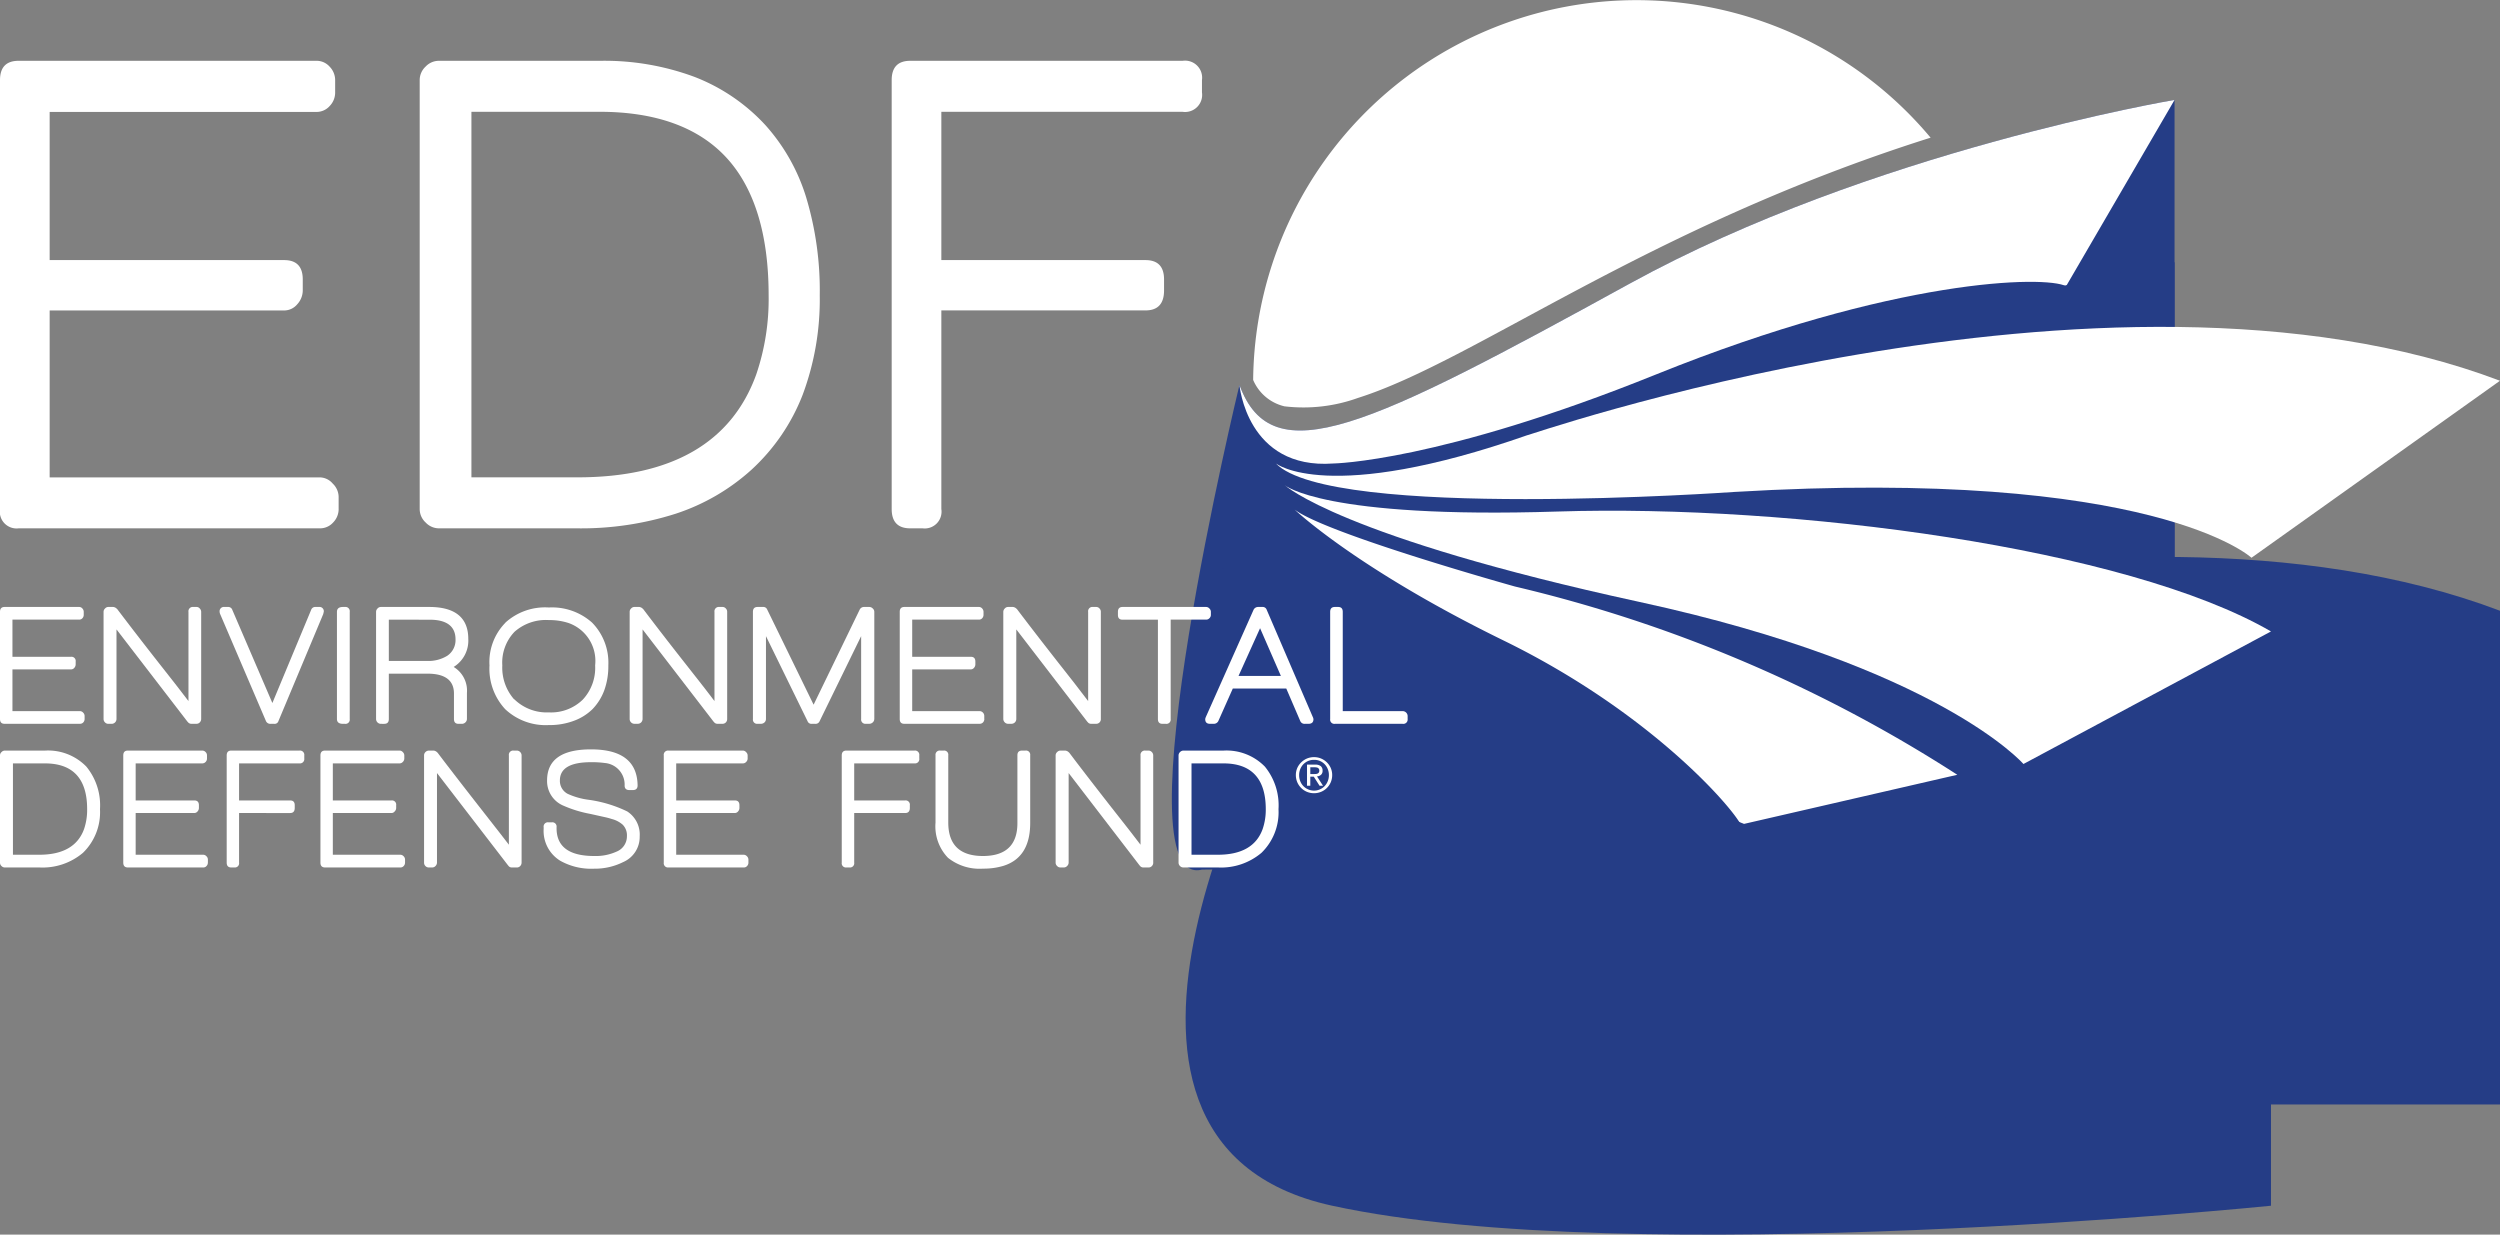 <svg xmlns="http://www.w3.org/2000/svg" width="184.818" height="91.273" viewBox="0 0 184.818 91.273">
  <rect x="0" y="0" width="184.818" height="91.273" fill="#808080" stroke="none"/>
  <g id="logo" transform="translate(-628 -368)">
    <g id="icon">
      <path id="sun" d="M0,28.09a3.344,3.344,0,0,0,2.334,1.953v0l.02,0a11.891,11.891,0,0,0,5.4-.627c8.637-2.735,21.293-12.569,42.206-19.2h.01c0-.006.017-.006.031-.011a.372.372,0,0,1,.084-.023A28.338,28.338,0,0,0,0,28.09" transform="translate(720.643 368)" fill="#fff"/>
      <path id="sun_cover" data-name="sun cover" d="M2.228,56.9s70.365-.791,71.9,0V0S51.707,3.768,33.869,13.569C14.553,24.177,7.422,27.717,5,21.067,5,21.067-4.075,58.48,2.228,56.9Z" transform="translate(714.631 375.387)" fill="#253d86"/>
      <path id="top" d="M0,21.067s.539,6.276,6.932,5.811c0,0,7.8-.1,23.861-6.581,17.707-7.147,28.785-7.319,30.32-6.529L69.13,0S46.709,3.768,28.871,13.569C9.554,24.177,2.424,27.717,0,21.067" transform="translate(719.629 375.387)" fill="#fff"/>
      <path id="top_cover" data-name="top cover" d="M2.783,26.9s67.664-.791,69.2,0V0S49.562,3.768,31.724,13.569C12.407,24.177,5.277,27.717,2.853,21.067,2.853,21.067-3.519,28.48,2.783,26.9Z" transform="translate(716.776 387.387)" fill="#253d86"/>
      <path id="mid_1" data-name="mid 1" d="M0,10.088s3.793,3.1,18.638-2.1c-1.38.545,42.606-15.1,71.862-4.009L72.129,17.065s-7.22-6.709-38.288-4.863c0,0-29.767,2.11-33.841-2.114" transform="translate(722.317 392.169)" fill="#fff"/>
      <path id="mid_1_cover" data-name="mid 1 cover" d="M21.4,7.992C20.016,8.537,64-7.106,93.258,3.983v36.5H0s1.566-26.976,2.758-30.4C2.758,10.088,6.551,13.188,21.4,7.992Z" transform="translate(719.56 409.169)" fill="#253d86"/>
      <path id="mid_2" data-name="mid 2" d="M0,0S2.845,2.5,20.17,1.949s42.045,2.665,52.74,8.864l-18.3,9.8S48.381,13.444,26.242,8.636,0,0,0,0" transform="translate(722.978 403.867)" fill="#fff"/>
      <path id="mid_2_cover" data-name="mid 2 cover" d="M27.5,1.949c17.314-.548,42.045,2.665,52.74,8.864V37.269s-47.265,4.808-69.4,0S7.329,0,7.329,0,10.174,2.5,27.5,1.949Z" transform="translate(715.648 419.867)" fill="#253d86"/>
      <path id="btm" d="M0,0S4.576,4.363,15.437,9.671,32.328,21.982,32.976,23.287L48.984,19.6a104.535,104.535,0,0,0-32.7-13.917S2.394,1.807,0,0" transform="translate(723.714 405.677)" fill="#fff"/>
      <path id="btm_cover" data-name="btm cover" d="M4.576,30.606c10.866,5.3,49.357,1.215,50.005,2.52V19.6a104.535,104.535,0,0,0-32.7-13.917S7.991,1.807,5.6,0C5.6,0-6.285,25.3,4.576,30.606Z" transform="translate(718.116 417.677)" fill="#253d86"/>
    </g>
    <g id="EDF" transform="translate(628 372.495)">
      <path id="Fill_1" data-name="Fill 1" d="M25.035,33.138a1.411,1.411,0,0,1-.406.992,1.3,1.3,0,0,1-.971.434H1.375A1.24,1.24,0,0,1,0,33.138V1.427C0,.477.459,0,1.375,0H23.4a1.282,1.282,0,0,1,.968.432,1.425,1.425,0,0,1,.409,1v.916a1.424,1.424,0,0,1-.409,1,1.292,1.292,0,0,1-.968.432H3.671V14.733H21.006c.916,0,1.376.477,1.376,1.428v.815A1.517,1.517,0,0,1,21.974,18a1.256,1.256,0,0,1-.968.457H3.671v12.34H23.658a1.274,1.274,0,0,1,.939.457,1.385,1.385,0,0,1,.437.967v.921" fill="#fff"/>
      <path id="Fill_2" data-name="Fill 2" d="M11.625,34.564H1.432a1.358,1.358,0,0,1-.994-.434A1.346,1.346,0,0,1,0,33.138V1.427a1.361,1.361,0,0,1,.438-1A1.351,1.351,0,0,1,1.432,0H13.361a19.129,19.129,0,0,1,6.947,1.186,13.968,13.968,0,0,1,5.238,3.557,14.221,14.221,0,0,1,3.021,5.341,23.9,23.9,0,0,1,1.008,7.25,20.152,20.152,0,0,1-1.262,7.354,14.773,14.773,0,0,1-3.785,5.543,15.575,15.575,0,0,1-5.6,3.251A22.984,22.984,0,0,1,11.625,34.564ZM3.824,3.772V30.793h7.854c6.937,0,11.378-2.557,13.2-7.6a17.278,17.278,0,0,0,.918-5.86c0-4.5-1.05-7.924-3.121-10.173s-5.223-3.39-9.369-3.39Z" transform="translate(31.027)" fill="#fff"/>
      <path id="Fill_3" data-name="Fill 3" d="M22.939,2.343a1.262,1.262,0,0,1-1.426,1.429H3.671V14.733H18.76q1.375,0,1.375,1.428v.815q0,1.478-1.375,1.477H3.671V33.138a1.242,1.242,0,0,1-1.38,1.426H1.374C.458,34.565,0,34.086,0,33.138V1.427C0,.477.458,0,1.374,0H21.512a1.261,1.261,0,0,1,1.426,1.427v.916" transform="translate(65.92)" fill="#fff"/>
    </g>
    <g id="environmental_defense_fund" data-name="environmental defense fund" transform="translate(628 412.871)">
      <path id="Fill_4" data-name="Fill 4" d="M6.255,8.284a.372.372,0,0,1-.1.253.323.323,0,0,1-.24.1H.342C.112,8.64,0,8.521,0,8.284V.363C0,.12.112,0,.342,0h5.5A.31.31,0,0,1,6.09.112a.36.36,0,0,1,.1.251V.588a.36.36,0,0,1-.1.248.309.309,0,0,1-.243.1H.92V3.684H5.25a.31.31,0,0,1,.344.356v.207a.381.381,0,0,1-.1.253.307.307,0,0,1-.24.116H.92V7.7H5.913a.326.326,0,0,1,.232.11.352.352,0,0,1,.11.243v.229" transform="translate(0 0)" fill="#fff"/>
      <path id="Fill_5" data-name="Fill 5" d="M7.217,8.284a.373.373,0,0,1-.107.253.323.323,0,0,1-.241.1H6.5a.313.313,0,0,1-.282-.151V8.5L.956,1.659V8.284A.359.359,0,0,1,.6,8.64H.357a.339.339,0,0,1-.246-.1A.347.347,0,0,1,0,8.284V.363A.332.332,0,0,1,.112.112.318.318,0,0,1,.357,0H.716A.436.436,0,0,1,1,.155V.144c.68.9,1.665,2.188,2.956,3.833l1.3,1.655c.386.495.722.938,1.021,1.326V.363A.318.318,0,0,1,6.628,0h.241A.3.3,0,0,1,7.11.112a.356.356,0,0,1,.107.251v7.92" transform="translate(7.656 0)" fill="#fff"/>
      <path id="Fill_6" data-name="Fill 6" d="M7.694.363A.531.531,0,0,1,7.659.51L7.671.5,4.352,8.428a.292.292,0,0,1-.318.212H3.767a.346.346,0,0,1-.345-.212L.033.51A.442.442,0,0,1,0,.363.32.32,0,0,1,.366,0H.609a.318.318,0,0,1,.33.218L3.9,7.1,6.765.218A.32.32,0,0,1,7.1,0h.243a.316.316,0,0,1,.356.363" transform="translate(16.236 0)" fill="#fff"/>
      <path id="Fill_7" data-name="Fill 7" d="M.946,8.284a.315.315,0,0,1-.357.356H.45c-.3,0-.45-.119-.45-.356V.363C0,.12.151,0,.45,0H.589A.318.318,0,0,1,.946.363v7.92" transform="translate(24.909 0)" fill="#fff"/>
      <path id="Fill_8" data-name="Fill 8" d="M6.346,8.64H6.1c-.23,0-.342-.117-.342-.356V6.4c0-.975-.657-1.469-1.952-1.469H.943V8.284c0,.24-.112.356-.342.356H.36a.347.347,0,0,1-.25-.1A.353.353,0,0,1,0,8.284V.364A.338.338,0,0,1,.11.112.327.327,0,0,1,.36,0H3.928C5.845,0,6.817.794,6.817,2.359A2.288,2.288,0,0,1,5.736,4.435a2.044,2.044,0,0,1,.981,1.923V8.284a.35.35,0,0,1-.117.253A.371.371,0,0,1,6.346,8.64ZM.943.941V3.989H3.76a2.632,2.632,0,0,0,1.5-.379A1.393,1.393,0,0,0,5.874,2.4c0-.967-.646-1.458-1.919-1.458Z" transform="translate(27.802 0)" fill="#fff"/>
      <path id="Fill_9" data-name="Fill 9" d="M4.386,8.692A4.364,4.364,0,0,1,1.168,7.525,4.389,4.389,0,0,1,0,4.28,4.134,4.134,0,0,1,1.183,1.121h-.01A4.358,4.358,0,0,1,4.386,0a4.443,4.443,0,0,1,3.2,1.12,4.233,4.233,0,0,1,1.2,3.159,5.257,5.257,0,0,1-.294,1.826,4,4,0,0,1-.88,1.413,3.862,3.862,0,0,1-1.4.869A5.1,5.1,0,0,1,4.386,8.692Zm0-7.762A3.491,3.491,0,0,0,1.847,1.8a3.294,3.294,0,0,0-.9,2.482,3.549,3.549,0,0,0,.866,2.5.057.057,0,0,1,.048.029,3.433,3.433,0,0,0,2.527.944,3.357,3.357,0,0,0,2.508-.944A3.444,3.444,0,0,0,7.81,4.28,2.97,2.97,0,0,0,5.846,1.148,4.531,4.531,0,0,0,4.386.931Z" transform="translate(36.187 0.039)" fill="#fff"/>
      <path id="Fill_10" data-name="Fill 10" d="M7.209,8.284a.353.353,0,0,1-.1.253.333.333,0,0,1-.239.1H6.5a.311.311,0,0,1-.281-.151V8.5L.955,1.659V8.284a.376.376,0,0,1-.108.253.353.353,0,0,1-.247.1H.356a.341.341,0,0,1-.247-.1A.348.348,0,0,1,0,8.284V.363A.333.333,0,0,1,.109.112.321.321,0,0,1,.356,0H.712A.436.436,0,0,1,.992.155V.144c.679.9,1.666,2.188,2.959,3.833l1.3,1.655q.579.742,1.019,1.326V.363A.321.321,0,0,1,6.627,0H6.87a.314.314,0,0,1,.239.112.338.338,0,0,1,.1.251v7.92" transform="translate(46.549 0)" fill="#fff"/>
      <path id="Fill_11" data-name="Fill 11" d="M8.971,8.284a.338.338,0,0,1-.116.253.373.373,0,0,1-.257.1H8.357A.315.315,0,0,1,8,8.284V2.158L4.927,8.45a.315.315,0,0,1-.318.19H4.341a.3.3,0,0,1-.3-.19L.964,2.158V8.284a.339.339,0,0,1-.111.253.378.378,0,0,1-.257.1H.351A.311.311,0,0,1,0,8.284V.363C0,.12.113,0,.351,0h.4a.305.305,0,0,1,.306.194L4.486,7.225,7.894.194A.352.352,0,0,1,8.214,0H8.6a.35.35,0,0,1,.257.112.324.324,0,0,1,.116.251v7.92" transform="translate(55.662 0)" fill="#fff"/>
      <path id="Fill_12" data-name="Fill 12" d="M6.254,8.284a.371.371,0,0,1-.1.253.33.33,0,0,1-.245.1H.34C.115,8.64,0,8.521,0,8.284V.363C0,.12.115,0,.34,0H5.847a.314.314,0,0,1,.247.112.37.37,0,0,1,.1.251V.588a.37.37,0,0,1-.1.248.313.313,0,0,1-.247.1H.922V3.684H5.251c.231,0,.34.119.34.356v.207a.383.383,0,0,1-.1.253.313.313,0,0,1-.243.116H.922V7.7H5.91a.337.337,0,0,1,.24.11.353.353,0,0,1,.1.243v.229" transform="translate(66.515 0)" fill="#fff"/>
      <path id="Fill_13" data-name="Fill 13" d="M7.213,8.284a.353.353,0,0,1-.1.253.333.333,0,0,1-.242.1H6.5a.3.3,0,0,1-.278-.151V8.5L.961,1.659V8.284a.349.349,0,0,1-.108.253.366.366,0,0,1-.251.1H.356a.338.338,0,0,1-.243-.1A.363.363,0,0,1,0,8.284V.363A.347.347,0,0,1,.112.112.318.318,0,0,1,.356,0H.717A.444.444,0,0,1,1,.155V.144c.679.9,1.667,2.188,2.956,3.833l1.3,1.655L6.273,6.958V.363A.316.316,0,0,1,6.627,0h.243a.314.314,0,0,1,.242.112.338.338,0,0,1,.1.251v7.92" transform="translate(74.171 0)" fill="#fff"/>
      <path id="Fill_14" data-name="Fill 14" d="M6.872.588a.338.338,0,0,1-.111.248.324.324,0,0,1-.244.1H3.9V8.284a.316.316,0,0,1-.357.356H3.3c-.231,0-.344-.119-.344-.356V.941H.346C.115.941,0,.829,0,.588V.363C0,.12.115,0,.346,0H6.517a.326.326,0,0,1,.244.112.337.337,0,0,1,.111.251V.588" transform="translate(82.645 0)" fill="#fff"/>
      <path id="Fill_15" data-name="Fill 15" d="M7.623,8.64H7.366a.339.339,0,0,1-.343-.212l-1.032-2.4H2.04L.967,8.438a.368.368,0,0,1-.316.2H.357C.12,8.64,0,8.526,0,8.3a.371.371,0,0,1,.052-.169L.04,8.148,3.569.219A.372.372,0,0,1,3.9,0h.318a.314.314,0,0,1,.331.219L7.951,8.132A.42.42,0,0,1,8,8.3C8,8.526,7.876,8.64,7.623,8.64ZM4.055,1.571,2.461,5.1H5.594Z" transform="translate(89.099 0)" fill="#fff"/>
      <path id="Fill_16" data-name="Fill 16" d="M5.726,8.284a.318.318,0,0,1-.36.356H.35A.311.311,0,0,1,0,8.284V.363C0,.12.113,0,.35,0H.589C.817,0,.93.12.93.363V7.7H5.367a.374.374,0,0,1,.36.353v.229" transform="translate(98.336 0)" fill="#fff"/>
      <path id="Fill_17" data-name="Fill 17" d="M2.905,8.641H.36a.328.328,0,0,1-.249-.106A.329.329,0,0,1,0,8.284V.361A.32.32,0,0,1,.111.113.341.341,0,0,1,.36,0H3.337A3.946,3.946,0,0,1,6.385,1.187,4.509,4.509,0,0,1,7.392,4.336,4.179,4.179,0,0,1,6.132,7.56,4.626,4.626,0,0,1,2.905,8.641ZM.957.948V7.7H2.915c1.735,0,2.846-.638,3.3-1.9a4.363,4.363,0,0,0,.227-1.466C6.446,2.088,5.4.948,3.324.948Z" transform="translate(0 10.617)" fill="#fff"/>
      <path id="Fill_18" data-name="Fill 18" d="M6.253,8.284a.339.339,0,0,1-.1.251.3.3,0,0,1-.238.107H.342C.111,8.641,0,8.52,0,8.284V.361C0,.121.111,0,.342,0H5.85a.337.337,0,0,1,.239.113.335.335,0,0,1,.1.248V.587a.348.348,0,0,1-.1.252A.341.341,0,0,1,5.85.948H.916V3.686H5.249c.229,0,.343.118.343.356v.2a.384.384,0,0,1-.1.256.31.31,0,0,1-.242.119H.916V7.7h5a.328.328,0,0,1,.233.112.335.335,0,0,1,.107.246v.227" transform="translate(9.113 10.617)" fill="#fff"/>
      <path id="Fill_19" data-name="Fill 19" d="M5.736.587a.322.322,0,0,1-.361.361H.915V3.686H4.686c.232,0,.344.118.344.356v.2c0,.248-.112.375-.344.375H.915V8.284a.311.311,0,0,1-.343.358H.342C.11,8.641,0,8.52,0,8.284V.361C0,.121.11,0,.342,0H5.375a.321.321,0,0,1,.361.361V.587" transform="translate(16.759 10.617)" fill="#fff"/>
      <path id="Fill_20" data-name="Fill 20" d="M6.254,8.284a.354.354,0,0,1-.1.251.316.316,0,0,1-.246.107H.343C.113,8.641,0,8.52,0,8.284V.361C0,.121.113,0,.343,0H5.849A.321.321,0,0,1,6.09.113.337.337,0,0,1,6.2.361V.587A.35.35,0,0,1,6.09.839a.325.325,0,0,1-.241.109H.916V3.686H5.252a.312.312,0,0,1,.347.356v.2a.36.36,0,0,1-.11.256.3.3,0,0,1-.237.119H.916V7.7H5.909a.34.34,0,0,1,.24.112.347.347,0,0,1,.106.246v.227" transform="translate(23.689 10.617)" fill="#fff"/>
      <path id="Fill_21" data-name="Fill 21" d="M7.209,8.284a.363.363,0,0,1-.1.251.321.321,0,0,1-.242.107H6.5a.3.3,0,0,1-.281-.151V8.5L.955,1.661V8.284a.36.36,0,0,1-.11.251.335.335,0,0,1-.25.107H.354A.339.339,0,0,1,.1,8.535.347.347,0,0,1,0,8.284V.361A.336.336,0,0,1,.1.113.362.362,0,0,1,.354,0H.712A.441.441,0,0,1,.991.155V.145Q2.014,1.5,3.949,3.98L5.243,5.635c.388.493.727.935,1.027,1.325V.361A.316.316,0,0,1,6.623,0h.245A.343.343,0,0,1,7.11.113a.351.351,0,0,1,.1.248V8.284" transform="translate(31.35 10.617)" fill="#fff"/>
      <path id="Fill_23" data-name="Fill 23" d="M7.1,6.438a2.025,2.025,0,0,1-1.235,1.9,4.664,4.664,0,0,1-2.128.483,4.68,4.68,0,0,1-2.508-.585A2.584,2.584,0,0,1,0,5.88V5.753a.315.315,0,0,1,.356-.36H.6a.314.314,0,0,1,.354.36v.075c0,1.367.929,2.055,2.78,2.055a3.727,3.727,0,0,0,1.655-.324,1.217,1.217,0,0,0,.767-1.145,1.116,1.116,0,0,0-.312-.845,1.947,1.947,0,0,0-.8-.419,5.159,5.159,0,0,0-.523-.141l-1.08-.24A8.894,8.894,0,0,1,1.39,4.131,1.967,1.967,0,0,1,.253,2.3Q.253,0,3.5,0,6.907,0,6.945,2.666c0,.228-.117.343-.36.343H6.345c-.231,0-.348-.1-.36-.316A1.6,1.6,0,0,0,4.534,1.009,7.2,7.2,0,0,0,3.5.948Q1.2.948,1.2,2.3a1.079,1.079,0,0,0,.586.992,5.373,5.373,0,0,0,1.541.435,9.469,9.469,0,0,1,2.856.864A2.041,2.041,0,0,1,7.1,6.438" transform="translate(40.191 10.528)" fill="#fff"/>
      <path id="Fill_25" data-name="Fill 25" d="M6.259,8.284a.364.364,0,0,1-.1.251.306.306,0,0,1-.243.107H.346A.314.314,0,0,1,0,8.284V.361A.315.315,0,0,1,.346,0h5.5a.319.319,0,0,1,.238.113A.333.333,0,0,1,6.2.361V.587a.345.345,0,0,1-.109.252A.323.323,0,0,1,5.85.948H.919V3.686H5.251c.228,0,.342.118.342.356v.2a.384.384,0,0,1-.1.256.313.313,0,0,1-.243.119H.919V7.7H5.913a.332.332,0,0,1,.235.112.352.352,0,0,1,.11.246v.227" transform="translate(49.071 10.617)" fill="#fff"/>
      <path id="Fill_26" data-name="Fill 26" d="M5.733.587a.318.318,0,0,1-.355.361H.921V3.686H4.686a.311.311,0,0,1,.348.356v.2c0,.248-.116.375-.348.375H.921V8.284a.313.313,0,0,1-.347.358H.346A.312.312,0,0,1,0,8.284V.361C0,.121.115,0,.346,0H5.377a.317.317,0,0,1,.355.361V.587" transform="translate(62.228 10.617)" fill="#fff"/>
      <path id="Fill_28" data-name="Fill 28" d="M7,5.355q0,2.56-2,3.173a5.072,5.072,0,0,1-1.488.2,3.728,3.728,0,0,1-2.588-.8A3.35,3.35,0,0,1,0,5.329V.347A.312.312,0,0,1,.357,0H.6A.306.306,0,0,1,.943.347V5.315q0,2.476,2.562,2.479c1.7,0,2.549-.818,2.549-2.431V.347c0-.231.111-.347.355-.347h.24A.309.309,0,0,1,7,.347V5.355" transform="translate(69.16 10.617)" fill="#fff"/>
      <path id="Fill_30" data-name="Fill 30" d="M7.218,8.284a.355.355,0,0,1-.1.251.322.322,0,0,1-.243.107H6.5a.314.314,0,0,1-.286-.151V8.5L.963,1.661V8.284a.351.351,0,0,1-.115.251A.321.321,0,0,1,.6,8.641H.357a.317.317,0,0,1-.246-.107A.341.341,0,0,1,0,8.284V.361A.33.33,0,0,1,.111.113.337.337,0,0,1,.357,0H.713A.446.446,0,0,1,1,.155V.145Q2.017,1.5,3.953,3.98l1.3,1.655c.387.493.721.935,1.024,1.325V.361A.319.319,0,0,1,6.632,0h.24a.344.344,0,0,1,.243.113.344.344,0,0,1,.1.248V8.284" transform="translate(78.039 10.617)" fill="#fff"/>
      <path id="Fill_31" data-name="Fill 31" d="M2.9,8.641H.357a.339.339,0,0,1-.25-.106A.352.352,0,0,1,0,8.284V.361A.34.34,0,0,1,.107.113.359.359,0,0,1,.357,0H3.335A3.963,3.963,0,0,1,6.383,1.187,4.519,4.519,0,0,1,7.389,4.336,4.183,4.183,0,0,1,6.129,7.56,4.621,4.621,0,0,1,2.9,8.641ZM.958.948V7.7H2.917c1.738,0,2.848-.638,3.3-1.9a4.4,4.4,0,0,0,.231-1.466C6.449,2.088,5.4.948,3.325.948Z" transform="translate(87.127 10.617)" fill="#fff"/>
      <path id="Fill_39" data-name="Fill 39" d="M1.346,2.668a1.384,1.384,0,0,1-.52-.1A1.329,1.329,0,0,1,.4,2.287a1.363,1.363,0,0,1-.292-.424A1.349,1.349,0,0,1,0,1.328,1.311,1.311,0,0,1,.106.8,1.359,1.359,0,0,1,.4.382,1.371,1.371,0,0,1,.826.1a1.336,1.336,0,0,1,.52-.1,1.342,1.342,0,0,1,.942.382A1.369,1.369,0,0,1,2.579.8a1.311,1.311,0,0,1,.107.525,1.349,1.349,0,0,1-.107.535,1.374,1.374,0,0,1-.29.424,1.29,1.29,0,0,1-.425.281A1.37,1.37,0,0,1,1.346,2.668ZM1.346.2A1.087,1.087,0,0,0,.908.284a1.122,1.122,0,0,0-.35.239A1.107,1.107,0,0,0,.327.882a1.173,1.173,0,0,0-.084.446,1.2,1.2,0,0,0,.084.455,1.077,1.077,0,0,0,.581.6,1.089,1.089,0,0,0,1.219-.241,1.127,1.127,0,0,0,.231-.363,1.2,1.2,0,0,0,.085-.455A1.173,1.173,0,0,0,2.358.882a1.081,1.081,0,0,0-.579-.6A1.082,1.082,0,0,0,1.346.2ZM1.068,2.115H.824V.554h.6A.641.641,0,0,1,1.84.664.413.413,0,0,1,1.975,1a.378.378,0,0,1-.119.309.524.524,0,0,1-.293.116l.445.688-.258,0-.427-.671H1.068v.671Zm0-1.365v.5h.253c.055,0,.106,0,.155-.005a.391.391,0,0,0,.131-.031.213.213,0,0,0,.09-.077A.257.257,0,0,0,1.732.989.231.231,0,0,0,1.7.864.23.23,0,0,0,1.624.792.331.331,0,0,0,1.513.76.853.853,0,0,0,1.39.75Z" transform="translate(95.799 11.102)" fill="#fff"/>
    </g>
  </g>
</svg>

